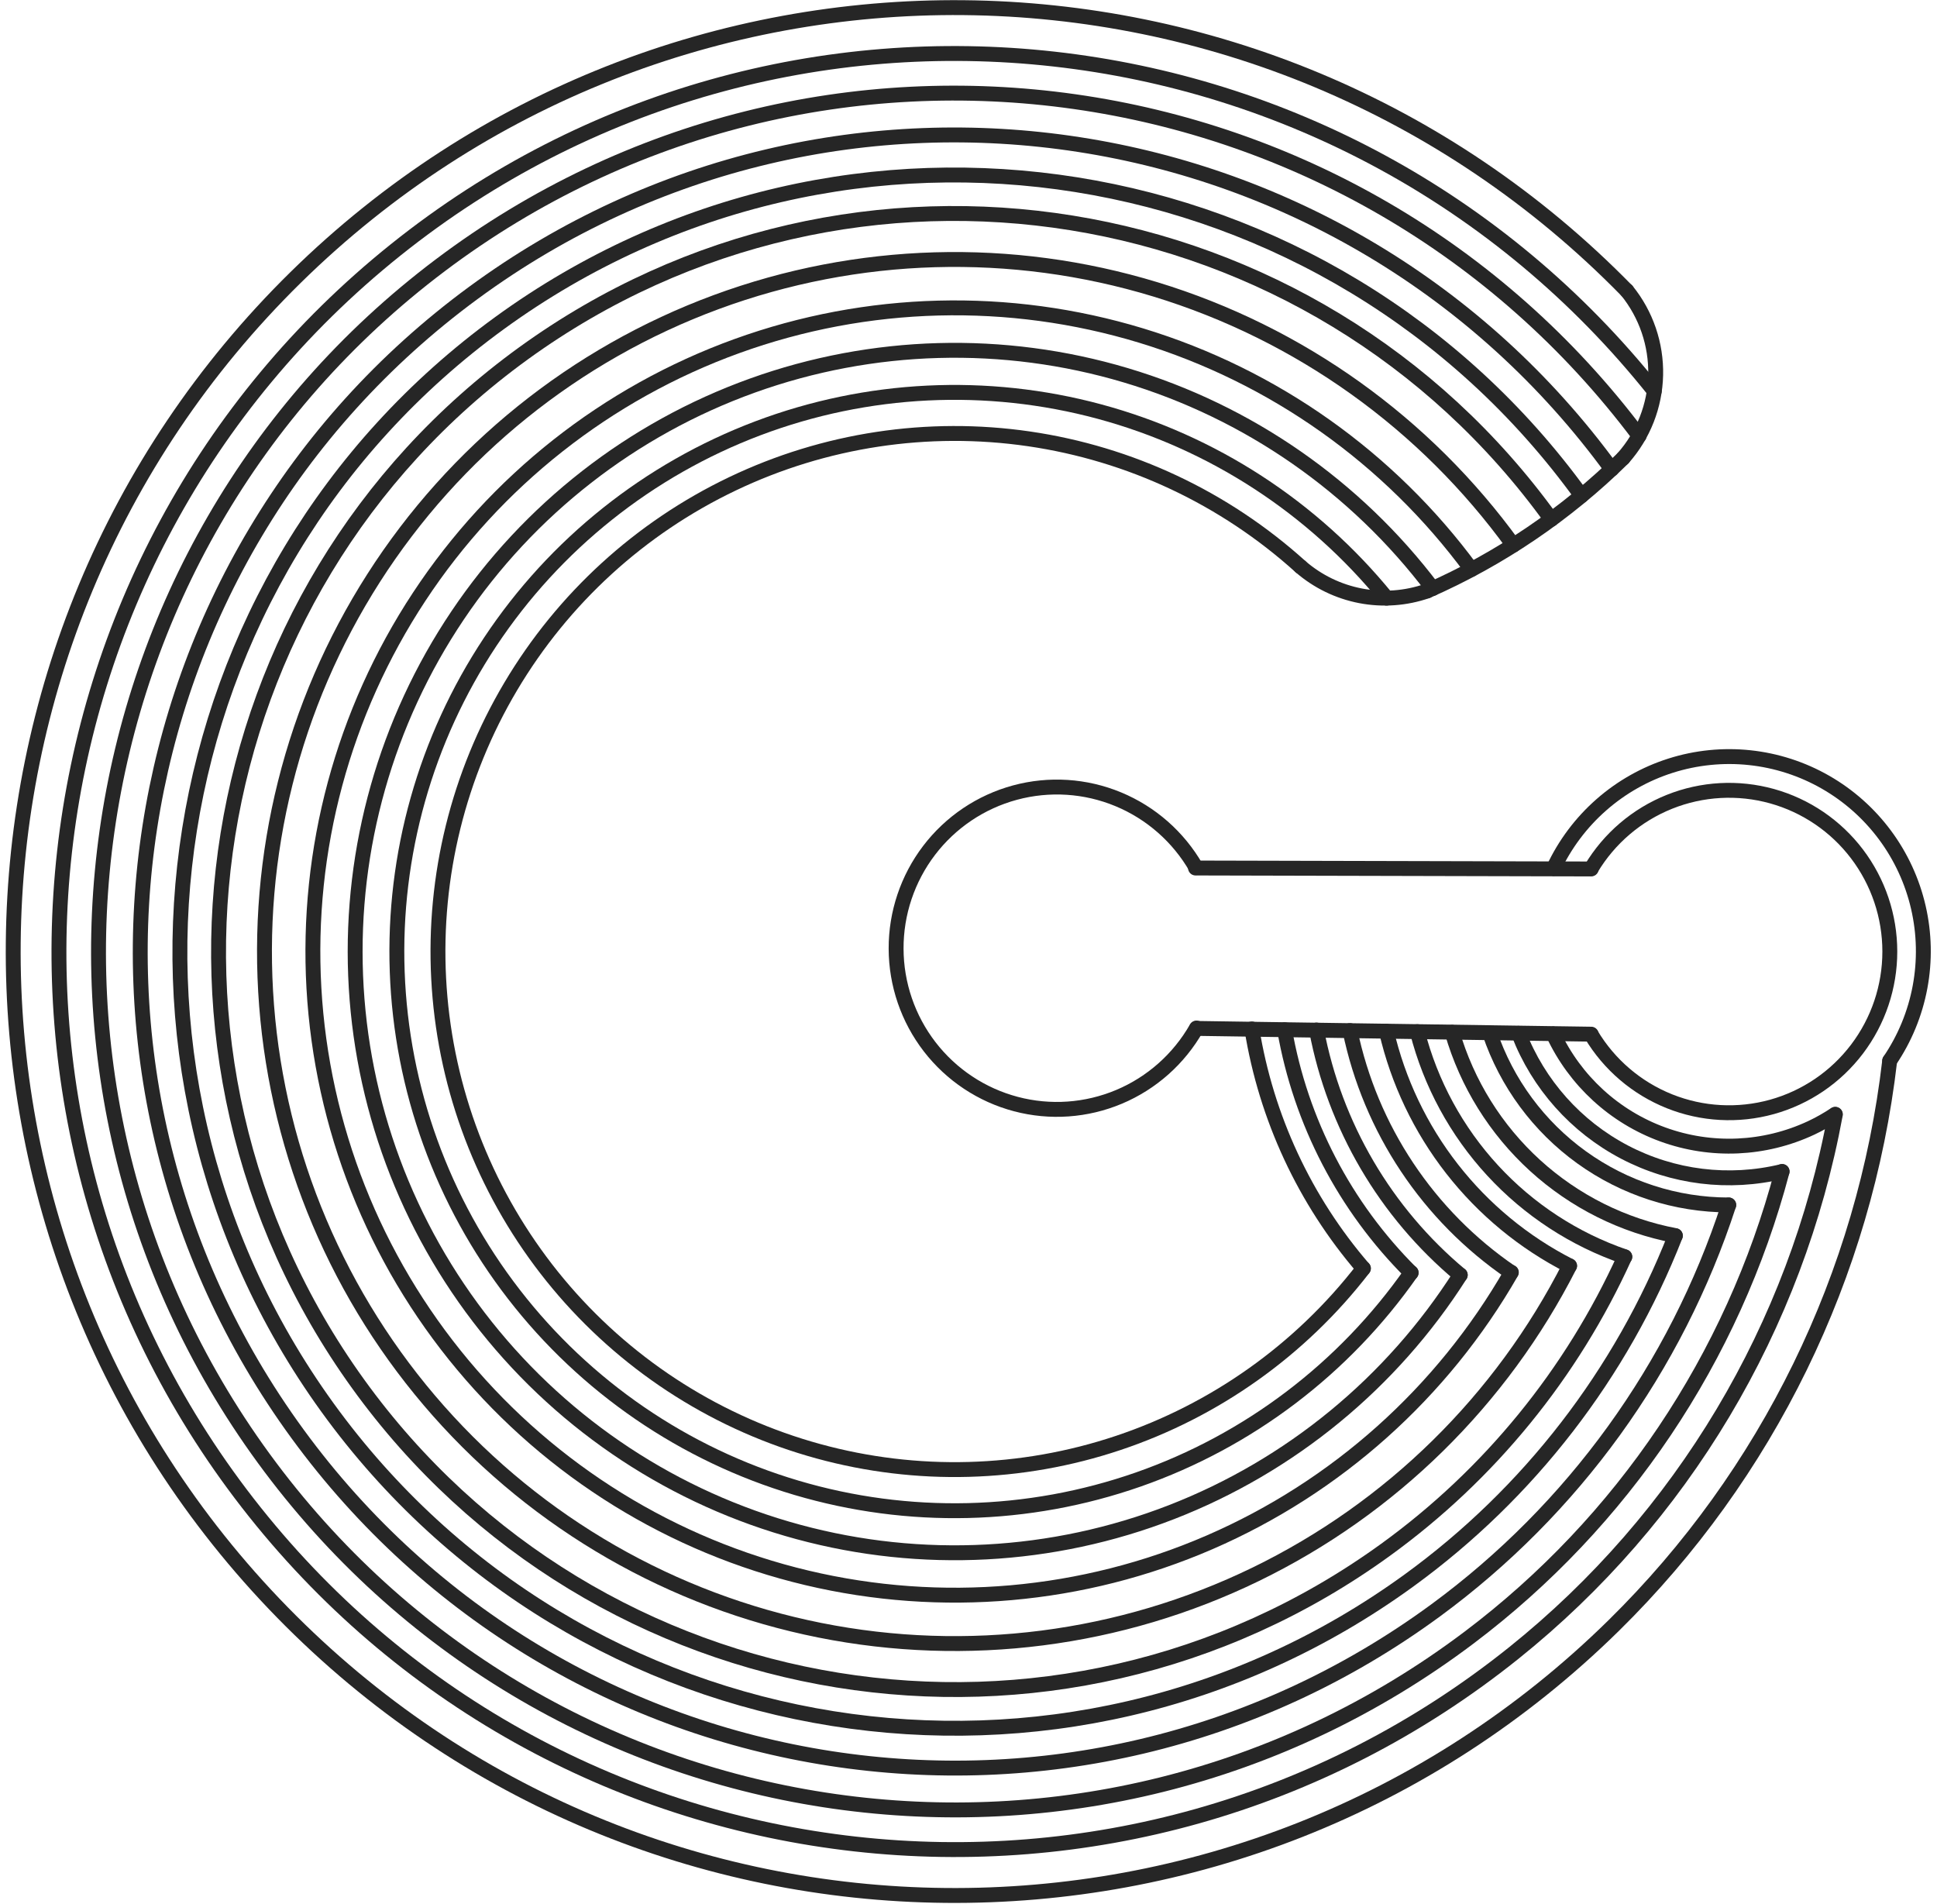<svg width="173" height="170" viewBox="0 0 173 170" fill="none" xmlns="http://www.w3.org/2000/svg">
<g clip-path="url(#clip0_129_564)">
<path d="M145.296 25.956C112.782 -7.283 59.547 -7.808 26.391 24.787C-6.765 57.383 -7.285 110.75 25.226 143.989C57.736 177.228 110.974 177.75 144.13 145.154C157.853 131.662 166.551 113.864 168.776 94.724" stroke="#262626" stroke-width="1.33" stroke-linecap="round" stroke-linejoin="round"/>
<path d="M147.751 34.912C120.171 0.312 69.838 -5.324 35.324 22.325C0.81 49.973 -4.808 100.432 22.768 135.032C50.344 169.633 100.68 175.265 135.195 147.617C150.232 135.568 160.432 118.488 163.922 99.51" stroke="#262626" stroke-width="1.33" stroke-linecap="round" stroke-linejoin="round"/>
<path d="M146.394 38.919C121.01 5.08 73.081 -1.736 39.326 23.686C5.571 49.108 -1.231 97.183 24.142 131.022C49.515 164.861 97.441 171.677 131.196 146.244C144.916 135.908 154.767 121.244 159.164 104.613" stroke="#262626" stroke-width="1.33" stroke-linecap="round" stroke-linejoin="round"/>
<path d="M143.94 41.893C120.207 9.391 74.698 2.353 42.291 26.146C9.884 49.938 2.85 95.561 26.579 128.049C50.309 160.537 95.821 167.589 128.232 143.797C140.52 134.776 149.673 122.116 154.4 107.602" stroke="#262626" stroke-width="1.33" stroke-linecap="round" stroke-linejoin="round"/>
<path d="M141.25 44.263C118.821 13.261 75.573 6.356 44.635 28.837C13.696 51.318 6.823 94.682 29.251 125.694C51.679 156.706 94.928 163.6 125.866 141.116C136.555 133.345 144.801 122.67 149.631 110.351" stroke="#262626" stroke-width="1.33" stroke-linecap="round" stroke-linejoin="round"/>
<path d="M138.549 46.375C117.279 16.874 76.187 10.237 46.761 31.549C17.334 52.862 10.714 94.067 31.976 123.567C53.239 153.067 94.341 159.704 123.757 138.389C133.022 131.679 140.381 122.662 145.109 112.23" stroke="#262626" stroke-width="1.33" stroke-linecap="round" stroke-linejoin="round"/>
<path d="M135.162 48.68C127.274 37.779 116.05 29.761 103.198 25.843C90.345 21.926 76.568 22.325 63.963 26.978C51.357 31.632 40.613 40.287 33.365 51.625C26.116 62.963 22.761 76.365 23.809 89.791C24.857 103.217 30.251 115.932 39.17 126.002C48.089 136.072 60.045 142.946 73.219 145.577C86.394 148.209 100.065 146.455 112.153 140.581C124.241 134.707 134.085 125.036 140.186 113.038" stroke="#262626" stroke-width="1.33" stroke-linecap="round" stroke-linejoin="round"/>
<path d="M131.419 50.85C124.087 40.885 113.742 33.561 101.922 29.966C90.103 26.372 77.442 26.7 65.823 30.902C54.205 35.103 44.251 42.954 37.442 53.285C30.634 63.616 27.335 75.875 28.037 88.237C28.739 100.599 33.405 112.403 41.339 121.892C49.273 131.382 60.052 138.049 72.071 140.901C84.09 143.754 96.707 142.639 108.043 137.723C119.379 132.806 128.828 124.352 134.984 113.617" stroke="#262626" stroke-width="1.33" stroke-linecap="round" stroke-linejoin="round"/>
<path d="M127.965 52.554C121.08 43.442 111.474 36.771 100.545 33.511C89.617 30.252 77.935 30.574 67.202 34.431C56.468 38.289 47.243 45.48 40.869 54.958C34.495 64.435 31.304 75.705 31.762 87.127C32.22 98.548 36.302 109.525 43.414 118.46C50.526 127.395 60.297 133.821 71.304 136.802C82.311 139.784 93.981 139.166 104.614 135.038C115.247 130.911 124.288 123.488 130.421 113.852" stroke="#262626" stroke-width="1.33" stroke-linecap="round" stroke-linejoin="round"/>
<path d="M123.851 53.412C117.256 45.305 108.287 39.48 98.211 36.758C88.135 34.037 77.461 34.557 67.695 38.244C57.93 41.932 49.566 48.601 43.785 57.311C38.005 66.02 35.098 76.33 35.477 86.784C35.856 97.239 39.5 107.31 45.896 115.576C52.292 123.842 61.116 129.886 71.123 132.854C81.129 135.822 91.813 135.564 101.665 132.117C111.518 128.67 120.041 122.207 126.033 113.642" stroke="#262626" stroke-width="1.33" stroke-linecap="round" stroke-linejoin="round"/>
<path d="M116.154 50.602C109.374 44.477 100.934 40.506 91.902 39.189C82.87 37.873 73.651 39.271 65.412 43.207C57.172 47.143 50.282 53.44 45.613 61.302C40.943 69.163 38.704 78.237 39.178 87.374C39.652 96.511 42.819 105.303 48.277 112.636C53.735 119.97 61.239 125.516 69.842 128.574C78.444 131.631 87.758 132.063 96.605 129.814C105.452 127.565 113.435 122.737 119.545 115.94C120.32 115.077 121.062 114.186 121.773 113.266" stroke="#262626" stroke-width="1.33" stroke-linecap="round" stroke-linejoin="round"/>
<path d="M106.821 77.472C105.238 74.727 102.795 72.582 99.871 71.371C96.947 70.16 93.705 69.952 90.651 70.778C87.597 71.604 84.9 73.418 82.98 75.939C81.06 78.46 80.024 81.546 80.034 84.717C80.043 87.888 81.097 90.968 83.032 93.477C84.967 95.986 87.675 97.784 90.734 98.592C93.793 99.4 97.033 99.172 99.95 97.944C102.867 96.716 105.297 94.556 106.864 91.801" stroke="#262626" stroke-width="1.33" stroke-linecap="round" stroke-linejoin="round"/>
<path d="M142.115 92.383C143.732 95.082 146.187 97.174 149.103 98.341C152.019 99.508 155.237 99.684 158.262 98.844C161.288 98.003 163.956 96.191 165.856 93.685C167.757 91.179 168.786 88.118 168.786 84.971C168.786 81.823 167.757 78.762 165.856 76.256C163.956 73.751 161.288 71.939 158.262 71.097C155.237 70.257 152.019 70.433 149.103 71.6C146.187 72.767 143.732 74.859 142.115 77.558" stroke="#262626" stroke-width="1.33" stroke-linecap="round" stroke-linejoin="round"/>
<path d="M106.776 77.512L142.114 77.597" stroke="#262626" stroke-width="1.33" stroke-linecap="round" stroke-linejoin="round"/>
<path d="M106.861 91.836L142.113 92.35" stroke="#262626" stroke-width="1.33" stroke-linecap="round" stroke-linejoin="round"/>
<path d="M138.722 92.326C140.668 96.502 144.19 99.732 148.511 101.305C152.833 102.879 157.601 102.668 161.767 100.718C162.508 100.368 163.223 99.964 163.906 99.51" stroke="#262626" stroke-width="1.33" stroke-linecap="round" stroke-linejoin="round"/>
<path d="M168.774 94.725C170.121 92.742 171.043 90.502 171.484 88.144C171.925 85.787 171.874 83.364 171.335 81.027C170.796 78.69 169.781 76.49 168.352 74.566C166.924 72.642 165.114 71.035 163.036 69.846C160.958 68.657 158.657 67.913 156.278 67.659C153.899 67.405 151.493 67.648 149.212 68.372C146.931 69.096 144.824 70.285 143.024 71.865C141.224 73.444 139.769 75.381 138.752 77.552" stroke="#262626" stroke-width="1.33" stroke-linecap="round" stroke-linejoin="round"/>
<path d="M135.634 92.276C137.399 96.842 140.758 100.609 145.086 102.878C149.414 105.147 154.416 105.764 159.164 104.614" stroke="#262626" stroke-width="1.33" stroke-linecap="round" stroke-linejoin="round"/>
<path d="M133.048 92.233C134.561 96.709 137.434 100.597 141.263 103.353C145.092 106.109 149.685 107.595 154.399 107.602" stroke="#262626" stroke-width="1.33" stroke-linecap="round" stroke-linejoin="round"/>
<path d="M129.696 92.18C131.023 96.757 133.588 100.876 137.107 104.081C140.626 107.286 144.961 109.453 149.632 110.339" stroke="#262626" stroke-width="1.33" stroke-linecap="round" stroke-linejoin="round"/>
<path d="M126.584 92.126C127.768 96.756 130.082 101.017 133.318 104.527C136.555 108.037 140.611 110.684 145.122 112.23" stroke="#262626" stroke-width="1.33" stroke-linecap="round" stroke-linejoin="round"/>
<path d="M123.824 92.083C124.86 96.561 126.861 100.758 129.687 104.378C132.514 107.998 136.097 110.954 140.184 113.038" stroke="#262626" stroke-width="1.33" stroke-linecap="round" stroke-linejoin="round"/>
<path d="M120.572 92.029C122.396 100.826 127.556 108.57 134.964 113.627" stroke="#262626" stroke-width="1.33" stroke-linecap="round" stroke-linejoin="round"/>
<path d="M117.583 91.98C119.203 100.542 123.739 108.274 130.417 113.853" stroke="#262626" stroke-width="1.33" stroke-linecap="round" stroke-linejoin="round"/>
<path d="M114.731 91.95C116.166 100.185 120.115 107.77 126.032 113.659" stroke="#262626" stroke-width="1.33" stroke-linecap="round" stroke-linejoin="round"/>
<path d="M111.809 91.883C113.087 99.797 116.533 107.2 121.763 113.266" stroke="#262626" stroke-width="1.33" stroke-linecap="round" stroke-linejoin="round"/>
<path d="M116.154 50.602C117.684 51.928 119.535 52.826 121.522 53.207C123.508 53.587 125.559 53.437 127.47 52.772" stroke="#262626" stroke-width="1.33" stroke-linecap="round" stroke-linejoin="round"/>
<path d="M127.469 52.772C133.972 49.917 139.902 45.897 144.967 40.91" stroke="#262626" stroke-width="1.33" stroke-linecap="round" stroke-linejoin="round"/>
<path d="M144.965 40.909C146.781 38.861 147.811 36.233 147.873 33.494C147.934 30.755 147.022 28.082 145.3 25.955" stroke="#262626" stroke-width="1.33" stroke-linecap="round" stroke-linejoin="round"/>
</g>
<defs>
<clipPath id="clip0_129_564">
<rect width="172" height="170" fill="white" transform="translate(0.5)"/>
</clipPath>
</defs>
</svg>
